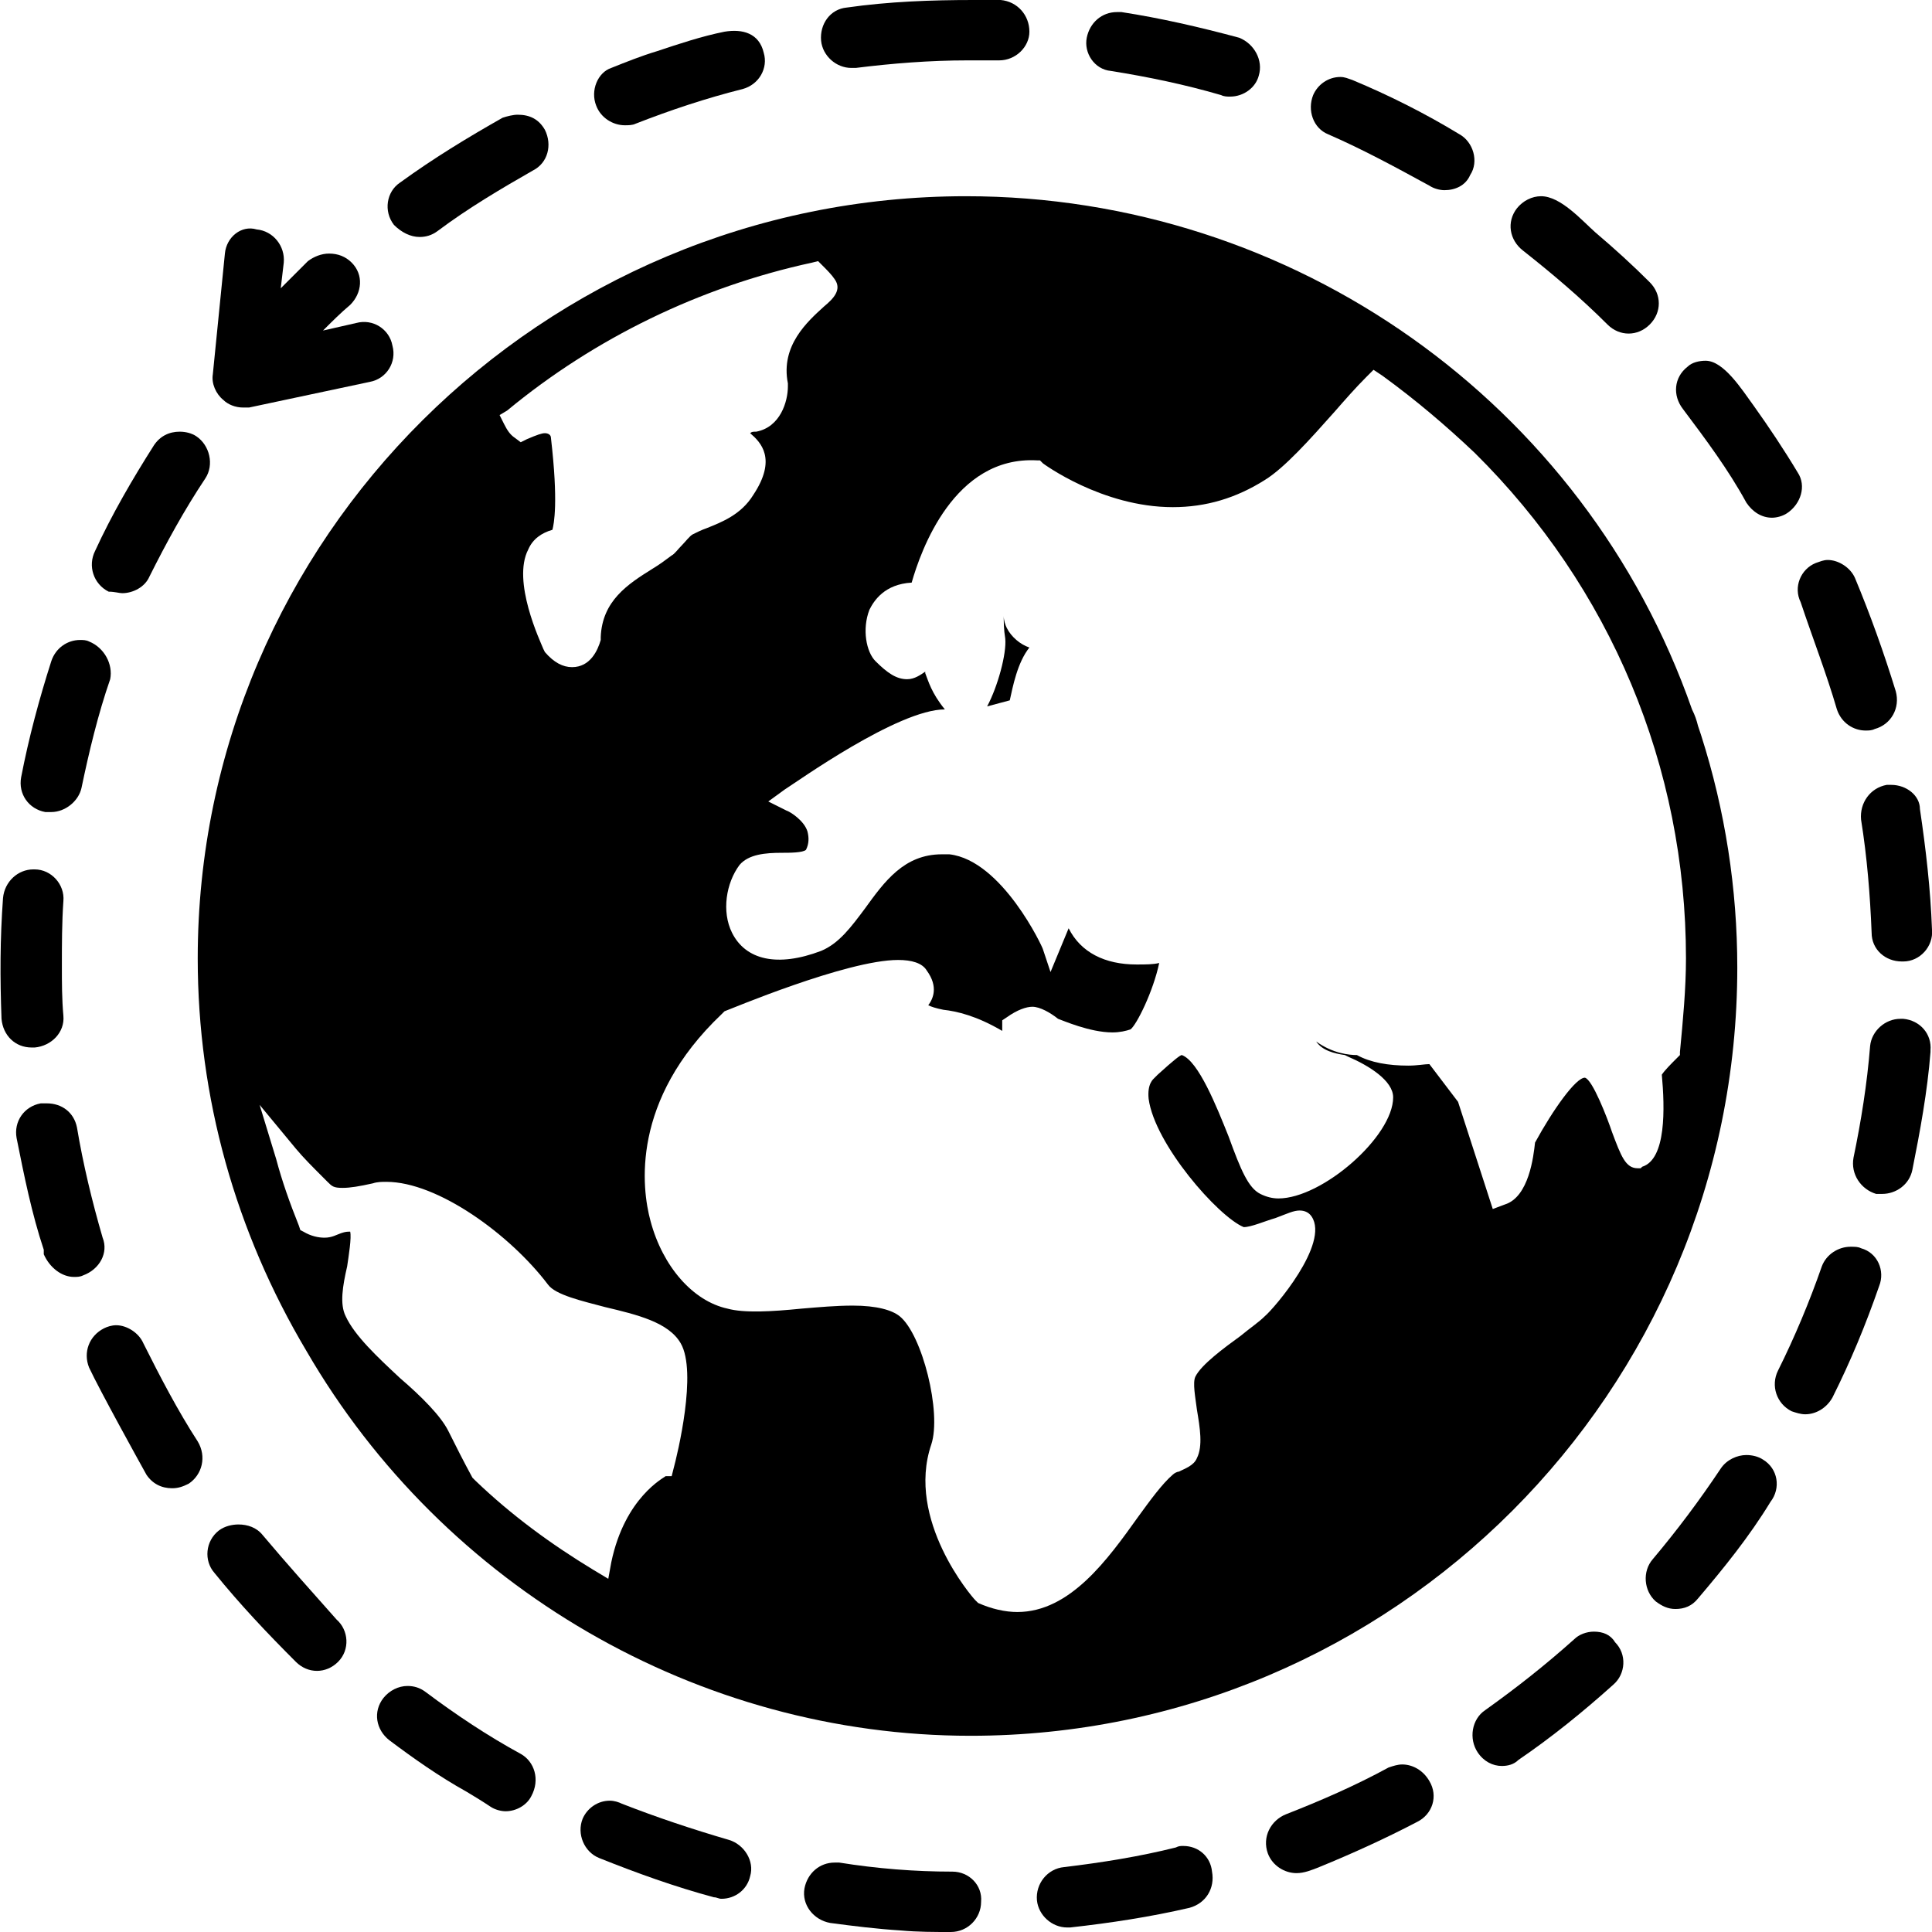 <?xml version="1.0" encoding="utf-8"?>
<!-- Generator: Adobe Illustrator 24.0.0, SVG Export Plug-In . SVG Version: 6.00 Build 0)  -->
<svg version="1.1" id="Calque_1" xmlns="http://www.w3.org/2000/svg" xmlns:xlink="http://www.w3.org/1999/xlink" x="0px" y="0px"
	 viewBox="0 0 128 128" style="enable-background:new 0 0 128 128;" xml:space="preserve">
<g>
	<path d="M66.9,46.4c0.2-0.9,0.5-2.5,1.3-3.5c-0.6-0.2-1.2-0.7-1.5-1.3c-0.1-0.2-0.2-0.5-0.2-0.8c0,0.4,0,0.9,0.1,1.5
		c0.1,1-0.5,3.2-1.2,4.5L66.9,46.4z"/>
	<path d="M64.3,115c28,0,50.8-22.8,50.8-50.9c0-5.2-0.8-10.4-2.4-15.4l-0.2-0.6c-0.1-0.4-0.2-0.7-0.4-1.1C105,26.7,85.7,13,64,13
		c-28.1,0-50.9,22.7-50.9,50.5c0,9.2,2.5,18.1,7.2,26C29.4,105.2,46.3,115,64.3,115z M57.6,40.4c0.3-0.6,1-1.7,2.8-1.8
		c0.6-2.1,2.8-8.4,8.3-8.1h0.2l0.2,0.2c0,0,3.9,2.9,8.6,2.9c2.2,0,4.2-0.6,6.1-1.8c1.3-0.8,3-2.7,4.6-4.5c0.7-0.8,1.4-1.6,2.1-2.3
		l0.5-0.5l0.6,0.4c2.2,1.6,4.2,3.3,6.1,5.1c9,8.9,14,20.8,14,33.5c0,2-0.2,4.1-0.4,6.2v0.2l-0.2,0.2c-0.4,0.4-0.8,0.8-1,1.1
		c0.2,2.2,0.3,5.6-1.3,6.1l-0.1,0.1h-0.2c-0.8,0-1.1-0.8-1.7-2.4c-0.3-0.9-1.3-3.5-1.8-3.6c-0.6,0-2.1,2.1-3.3,4.3
		c-0.1,0.9-0.4,3.6-2,4.1l-0.8,0.3L96.6,73l-1.9-2.5c-0.3,0-0.8,0.1-1.4,0.1c-1.3,0-2.5-0.2-3.4-0.7c-0.5,0-1.6-0.1-2.7-0.9
		c0.4,0.6,1.2,0.8,1.9,0.9l0.2,0.1c1.4,0.6,3,1.6,3,2.7c0,2.6-4.7,6.7-7.6,6.7c-0.4,0-0.8-0.1-1.2-0.3c-0.8-0.4-1.3-1.6-2.1-3.8
		c-0.8-2-2-5-3.1-5.4c-0.1,0-0.5,0.3-1.6,1.3c-0.1,0.1-0.2,0.2-0.2,0.2c-0.1,0.1-0.5,0.4-0.4,1.4c0.4,3,4.6,7.8,6.3,8.5
		c0.5,0,1.4-0.4,2.1-0.6c0.8-0.3,1.2-0.5,1.6-0.5c0.3,0,0.6,0.1,0.8,0.4c1.2,1.8-2.5,6.1-3.1,6.6c-0.4,0.4-1,0.8-1.6,1.3
		c-1.1,0.8-2.6,1.9-3,2.7c-0.2,0.4,0,1.4,0.1,2.2c0.2,1.2,0.4,2.4,0,3.2c-0.2,0.5-0.8,0.7-1.2,0.9c-0.1,0-0.3,0.1-0.4,0.2
		c-0.7,0.6-1.5,1.7-2.3,2.8c-2,2.8-4.5,6.3-8,6.3c-0.8,0-1.7-0.2-2.6-0.6l-0.1-0.1l-0.1-0.1c-0.2-0.2-4.6-5.3-2.9-10.3
		c0.7-2.1-0.6-7.3-2.1-8.5c-0.5-0.4-1.5-0.7-3.1-0.7c-1.1,0-2.2,0.1-3.4,0.2c-2,0.2-3.8,0.3-4.9,0c-2.3-0.5-4.3-2.8-5.1-5.8
		c-0.6-2.2-1.3-8,4.7-13.7l0.1-0.1L48,67c0.3-0.1,8.1-3.4,11.5-3.4c0.9,0,1.6,0.2,1.9,0.7c0.8,1.1,0.4,1.9,0.1,2.3
		c0.2,0.1,0.5,0.2,1,0.3c0.9,0.1,2.2,0.4,3.9,1.4c0-0.1,0-0.2,0-0.3v-0.4l0.3-0.2c0.7-0.5,1.3-0.7,1.7-0.7c0.5,0,1.2,0.4,1.7,0.8
		c0.3,0.1,2.1,0.9,3.6,0.9c0.5,0,0.9-0.1,1.2-0.2c0.4-0.3,1.5-2.5,1.9-4.4c-0.4,0.1-0.9,0.1-1.5,0.1c-2.1,0-3.7-0.8-4.5-2.4
		l-1.2,2.9l-0.5-1.5c0-0.1-2.7-5.9-6.2-6.3c-0.2,0-0.3,0-0.5,0c-2.5,0-3.8,1.8-5.1,3.6c-0.9,1.2-1.7,2.3-2.9,2.8
		c-2.9,1.1-5,0.6-5.9-1.2c-0.7-1.4-0.4-3.3,0.5-4.5c0.6-0.7,1.7-0.8,2.8-0.8c0.5,0,1.4,0,1.6-0.2c0.2-0.4,0.2-0.8,0.1-1.2
		c-0.2-0.7-1.1-1.3-1.4-1.4l-1.2-0.6l1.1-0.8c0.8-0.5,7.5-5.3,10.6-5.3l0,0c-0.9-1.1-1.1-1.9-1.3-2.4v-0.1C61,44.7,60.6,45,60.1,45
		c-0.7,0-1.3-0.4-2.1-1.2C57.4,43.2,57.1,41.7,57.6,40.4z M33.6,27.2c5.8-4.8,12.8-8.2,20.2-9.8l0.4-0.1l0.3,0.3
		c0.3,0.3,0.6,0.6,0.8,0.9c0.5,0.7-0.1,1.3-0.7,1.8c-1.1,1-2.9,2.6-2.4,5.1v0.1v0.1c0,1-0.5,2.7-2.1,3c-0.2,0-0.3,0-0.4,0.1
		c0.7,0.6,1.8,1.7,0.2,4.1c-0.8,1.3-2.1,1.8-3.1,2.2c-0.3,0.1-0.7,0.3-0.9,0.4c-0.2,0.1-0.5,0.5-0.7,0.7c-0.3,0.3-0.5,0.6-0.7,0.7
		c-0.4,0.3-0.8,0.6-1.3,0.9c-1.6,1-3.3,2.1-3.4,4.5v0.2c-0.2,0.7-0.7,1.8-1.9,1.8c-0.6,0-1.2-0.3-1.8-1L36,43
		c-0.2-0.5-2.1-4.5-1-6.6c0.3-0.7,0.9-1.1,1.6-1.3l0,0c0.1-0.4,0.4-1.8-0.1-6.1c0-0.2-0.2-0.3-0.4-0.3s-0.5,0.1-1.2,0.4l-0.4,0.2
		L34.1,29c-0.3-0.2-0.5-0.5-0.7-0.9l-0.3-0.6L33.6,27.2z M19.9,81.5l-0.1-0.3c-0.6-1.5-1.1-2.9-1.5-4.4l-1.1-3.6l2.4,2.9
		c0.5,0.6,1.1,1.2,1.8,1.9c0.1,0.1,0.2,0.2,0.3,0.3c0.3,0.3,0.4,0.4,1,0.4c0.5,0,1.1-0.1,2-0.3c0.3-0.1,0.6-0.1,0.9-0.1
		c3.4,0,8.2,3.5,10.7,6.8c0.5,0.7,2.3,1.1,3.8,1.5c2.1,0.5,4.2,1,5,2.4c1.1,1.9-0.2,7.3-0.5,8.4l-0.1,0.4l-0.4,0
		c-0.1,0.1-2.7,1.4-3.6,5.7l-0.2,1.1l-1-0.6c-2.8-1.7-5.4-3.6-7.8-5.9l-0.2-0.2c-0.6-1.1-1.1-2.1-1.6-3.1s-1.8-2.3-3.2-3.5
		c-1.5-1.4-3-2.8-3.6-4.1c-0.4-0.8-0.2-2,0.1-3.3c0.1-0.7,0.3-1.9,0.2-2.3c-0.2,0-0.3,0-0.6,0.1C22.3,81.8,22,82,21.5,82
		c-0.4,0-0.9-0.1-1.4-0.4L19.9,81.5z"/>
	<path d="M54.4,2.7c0.1,1,1,1.8,2,1.8c0.1,0,0.2,0,0.3,0C59.1,4.2,61.6,4,64.1,4c0.7,0,1.4,0,2,0c0,0,0,0,0.1,0c1.1,0,2-0.9,2-1.9
		c0-1.1-0.8-2-1.9-2.1c-0.6,0-1.2,0-1.8,0c-2.8,0-5.6,0.1-8.4,0.5C55,0.6,54.3,1.6,54.4,2.7z"/>
	<path d="M27.8,15.7c0.4,0,0.8-0.1,1.2-0.4c2-1.5,4.2-2.8,6.3-4c1-0.5,1.3-1.7,0.8-2.7c-0.4-0.7-1-1-1.8-1c-0.3,0-0.7,0.1-1,0.2
		c-2.3,1.3-4.6,2.7-6.8,4.3c-0.9,0.6-1.1,1.9-0.4,2.8C26.6,15.4,27.2,15.7,27.8,15.7z"/>
	<path d="M41.4,8.3c0.2,0,0.5,0,0.7-0.1c2.3-0.9,4.7-1.7,7.1-2.3c1.1-0.3,1.7-1.4,1.4-2.4c-0.3-1.3-1.4-1.6-2.6-1.4
		c-1.5,0.3-3,0.8-4.5,1.3c-1,0.3-2,0.7-3,1.1c-0.9,0.3-1.4,1.5-1,2.5C39.8,7.8,40.6,8.3,41.4,8.3z"/>
	<path d="M73.6,4.7c2.5,0.4,4.9,0.9,7.3,1.6c0.2,0.1,0.4,0.1,0.6,0.1c0.9,0,1.7-0.6,1.9-1.4c0.3-1-0.3-2.1-1.3-2.5
		c-2.6-0.7-5.2-1.3-7.8-1.7c-0.1,0-0.2,0-0.3,0c-1,0-1.8,0.7-2,1.7S72.5,4.6,73.6,4.7z"/>
	<path d="M121.7,47c0.3,0.9,1.1,1.4,1.9,1.4c0.2,0,0.4,0,0.6-0.1c1.1-0.3,1.7-1.4,1.4-2.5c-0.8-2.6-1.7-5.1-2.7-7.5
		c-0.3-0.7-1.1-1.2-1.8-1.2c-0.3,0-0.5,0.1-0.8,0.2c-1,0.4-1.5,1.6-1,2.6C120.1,42.3,121,44.6,121.7,47z"/>
	<path d="M125.3,52c-0.1,0-0.2,0-0.3,0c-1.1,0.2-1.8,1.2-1.7,2.3c0.4,2.5,0.6,5,0.7,7.5c0,1.1,0.9,1.9,2,1.9c0,0,0,0,0.1,0
		c1.1,0,2-1,1.9-2.1c-0.1-2.7-0.4-5.3-0.8-8C127.2,52.7,126.3,52,125.3,52z"/>
	<path d="M117.4,34.3c0.3,0,0.7-0.1,1-0.3c0.9-0.6,1.3-1.8,0.7-2.7c-0.9-1.5-1.9-3-2.9-4.4c-0.8-1.1-2-3-3.2-3
		c-0.4,0-0.9,0.1-1.2,0.4c-0.9,0.7-1,1.9-0.3,2.8c1.5,2,3,4,4.2,6.2C116.1,33.9,116.7,34.3,117.4,34.3z"/>
	<path d="M106.5,21.5c0.4,0.4,0.9,0.6,1.4,0.6s1-0.2,1.4-0.6c0.8-0.8,0.8-2,0-2.8c-1.1-1.1-2.3-2.2-3.6-3.3
		c-0.9-0.8-2.3-2.4-3.6-2.4c-0.6,0-1.2,0.3-1.6,0.8c-0.7,0.9-0.5,2.1,0.4,2.8C102.8,18.1,104.7,19.7,106.5,21.5z"/>
	<path d="M94.7,12.3c0.3,0.2,0.7,0.3,1,0.3c0.7,0,1.4-0.3,1.7-1c0.6-0.9,0.2-2.2-0.7-2.7c-2.3-1.4-4.7-2.6-7.1-3.6
		c-0.3-0.1-0.5-0.2-0.8-0.2c-0.8,0-1.5,0.5-1.8,1.2c-0.4,1,0,2.2,1,2.6C90.3,9.9,92.5,11.1,94.7,12.3z"/>
	<path d="M78.4,122.3c-0.2,0-0.3,0-0.5,0.1c-2.4,0.6-4.9,1-7.4,1.3c-1.1,0.1-1.9,1.1-1.8,2.2c0.1,1,1,1.8,2,1.8c0.1,0,0.1,0,0.2,0
		c2.7-0.3,5.3-0.7,7.9-1.3l0,0l0,0l0,0c1.1-0.3,1.7-1.3,1.5-2.4C80.2,123,79.4,122.3,78.4,122.3z"/>
	<path d="M63.1,124c-2.5,0-5-0.2-7.5-0.6c-0.1,0-0.2,0-0.3,0c-1,0-1.8,0.7-2,1.7c-0.2,1.1,0.6,2.1,1.7,2.3c1.5,0.2,3.1,0.4,4.7,0.5
		c1.1,0.1,2.2,0.1,3.3,0.1l0,0c1.1,0,2-0.9,2-2C65.1,124.9,64.2,124,63.1,124z"/>
	<path d="M48.3,121.9c-2.4-0.7-4.8-1.5-7.1-2.4c-0.2-0.1-0.5-0.2-0.8-0.2c-0.8,0-1.5,0.5-1.8,1.2c-0.4,1,0.1,2.2,1.1,2.6
		c2.5,1,5,1.9,7.6,2.6c0.2,0,0.3,0.1,0.5,0.1c0.9,0,1.7-0.6,1.9-1.5C50,123.3,49.3,122.2,48.3,121.9z"/>
	<path d="M92.9,116.9c-0.3,0-0.6,0.1-0.9,0.2c-2.2,1.2-4.5,2.2-6.8,3.1c-1,0.4-1.6,1.5-1.2,2.6c0.3,0.8,1.1,1.3,1.9,1.3
		c0.5,0,1-0.2,1.5-0.4c2.2-0.9,4.4-1.9,6.5-3c1-0.5,1.4-1.7,0.8-2.7C94.3,117.3,93.6,116.9,92.9,116.9z"/>
	<path d="M123.3,82.7c-0.2-0.1-0.4-0.1-0.7-0.1c-0.8,0-1.6,0.5-1.9,1.3c-0.8,2.3-1.8,4.7-2.9,6.9c-0.5,1-0.1,2.2,0.9,2.7
		c0.3,0.1,0.6,0.2,0.9,0.2c0.7,0,1.4-0.4,1.8-1.1c1.2-2.4,2.2-4.8,3.1-7.4C124.9,84.2,124.4,83,123.3,82.7z"/>
	<path d="M105.6,108.1c-0.5,0-1,0.2-1.3,0.5c-1.9,1.7-3.8,3.2-5.9,4.7c-0.9,0.6-1.1,1.9-0.5,2.8c0.4,0.6,1,0.9,1.6,0.9
		c0.4,0,0.8-0.1,1.1-0.4c2.2-1.5,4.3-3.2,6.3-5c0.8-0.7,0.9-2,0.1-2.8C106.7,108.3,106.2,108.1,105.6,108.1z"/>
	<path d="M126.1,67.5c-0.1,0-0.1,0-0.2,0c-1,0-1.9,0.8-2,1.8c-0.2,2.5-0.6,5-1.1,7.4c-0.2,1.1,0.5,2.1,1.5,2.4c0.1,0,0.3,0,0.4,0
		c0.9,0,1.8-0.6,2-1.6c0.5-2.5,1-5.2,1.2-7.8v-0.1C128,68.5,127.2,67.6,126.1,67.5z"/>
	<path d="M34.5,116.2c-2.2-1.2-4.3-2.6-6.3-4.1c-0.4-0.3-0.8-0.4-1.2-0.4c-0.6,0-1.2,0.3-1.6,0.8c-0.7,0.9-0.5,2.1,0.4,2.8
		c1.6,1.2,3.3,2.4,5.1,3.4c0.5,0.3,1,0.6,1.6,1c0.3,0.2,0.7,0.3,1,0.3c0.7,0,1.4-0.4,1.7-1C35.8,117.9,35.4,116.7,34.5,116.2z"/>
	<path d="M116.8,96.7c-0.3-0.2-0.7-0.3-1.1-0.3c-0.6,0-1.3,0.3-1.7,0.9c-1.4,2.1-2.9,4.1-4.5,6c-0.7,0.8-0.6,2.1,0.2,2.8
		c0.4,0.3,0.8,0.5,1.3,0.5c0.6,0,1.1-0.2,1.5-0.7c1.7-2,3.4-4.1,4.8-6.4C118,98.6,117.8,97.3,116.8,96.7z"/>
	<path d="M2.3,69.4c1.1-0.1,2-1,1.9-2.1c-0.1-1.1-0.1-2.2-0.1-3.3c0-1.4,0-2.9,0.1-4.3c0.1-1.1-0.8-2.1-1.9-2.1H2.2
		c-1,0-1.9,0.8-2,1.9c-0.2,2.7-0.2,5.3-0.1,8c0.1,1.1,0.9,1.9,2,1.9C2.2,69.4,2.3,69.4,2.3,69.4z"/>
	<path d="M6.8,82c-0.7-2.4-1.3-4.9-1.7-7.3c-0.2-1-1-1.6-2-1.6c-0.1,0-0.2,0-0.4,0c-1.1,0.2-1.8,1.2-1.6,2.3c0.5,2.5,1,5,1.8,7.4
		l0,0c0,0,0,0,0,0.1c0,0,0,0,0,0.1c0,0,0,0,0,0.1c0.4,0.9,1.2,1.5,2,1.5c0.2,0,0.4,0,0.6-0.1C6.6,84.1,7.2,83,6.8,82z"/>
	<path d="M8.1,39.3c0.7,0,1.5-0.4,1.8-1.1c1.1-2.2,2.3-4.4,3.7-6.5c0.6-0.9,0.3-2.2-0.6-2.8c-0.3-0.2-0.7-0.3-1.1-0.3
		c-0.7,0-1.3,0.3-1.7,0.9c-1.4,2.2-2.8,4.6-3.9,7c-0.5,1-0.1,2.2,0.9,2.7C7.6,39.2,7.9,39.3,8.1,39.3z"/>
	<path d="M5.9,42.5c-0.2-0.1-0.4-0.1-0.6-0.1c-0.8,0-1.6,0.5-1.9,1.4c-0.8,2.5-1.5,5.1-2,7.7c-0.2,1.1,0.5,2.1,1.6,2.3
		c0.1,0,0.3,0,0.4,0c0.9,0,1.8-0.7,2-1.6c0.5-2.4,1.1-4.9,1.9-7.2C7.5,44,6.9,42.9,5.9,42.5z"/>
	<path d="M17.4,101.7c-0.4-0.5-1-0.7-1.6-0.7c-0.4,0-0.9,0.1-1.3,0.4c-0.9,0.7-1,2-0.3,2.8c1.7,2.1,3.5,4,5.4,5.9
		c0.4,0.4,0.9,0.6,1.4,0.6s1-0.2,1.4-0.6c0.8-0.8,0.7-2.1-0.1-2.8C20.7,105.5,19,103.6,17.4,101.7z"/>
	<path d="M9.5,89c-0.3-0.7-1.1-1.2-1.8-1.2c-0.3,0-0.6,0.1-0.8,0.2c-1,0.5-1.4,1.6-1,2.6c0.7,1.5,3.3,6.2,3.8,7.1
		c0.4,0.6,1,0.9,1.7,0.9c0.4,0,0.7-0.1,1.1-0.3c0.9-0.6,1.2-1.8,0.6-2.8C11.8,93.5,10.6,91.2,9.5,89z"/>
	<path d="M14.9,16.8l-0.8,8c-0.1,0.6,0.2,1.3,0.7,1.7c0.3,0.3,0.8,0.5,1.3,0.5c0.1,0,0.3,0,0.4,0l8-1.7c1.1-0.2,1.8-1.3,1.5-2.4
		c-0.2-1.1-1.3-1.8-2.4-1.5l-2.2,0.5c0.6-0.6,1.2-1.2,1.8-1.7c0.8-0.8,0.9-2,0.1-2.8c-0.4-0.4-0.9-0.6-1.5-0.6c-0.5,0-1,0.2-1.4,0.5
		c-0.6,0.6-1.2,1.2-1.8,1.8l0.2-1.7c0.1-1.1-0.7-2.1-1.8-2.2C16,14.9,15,15.7,14.9,16.8z"/>
</g>
</svg>
